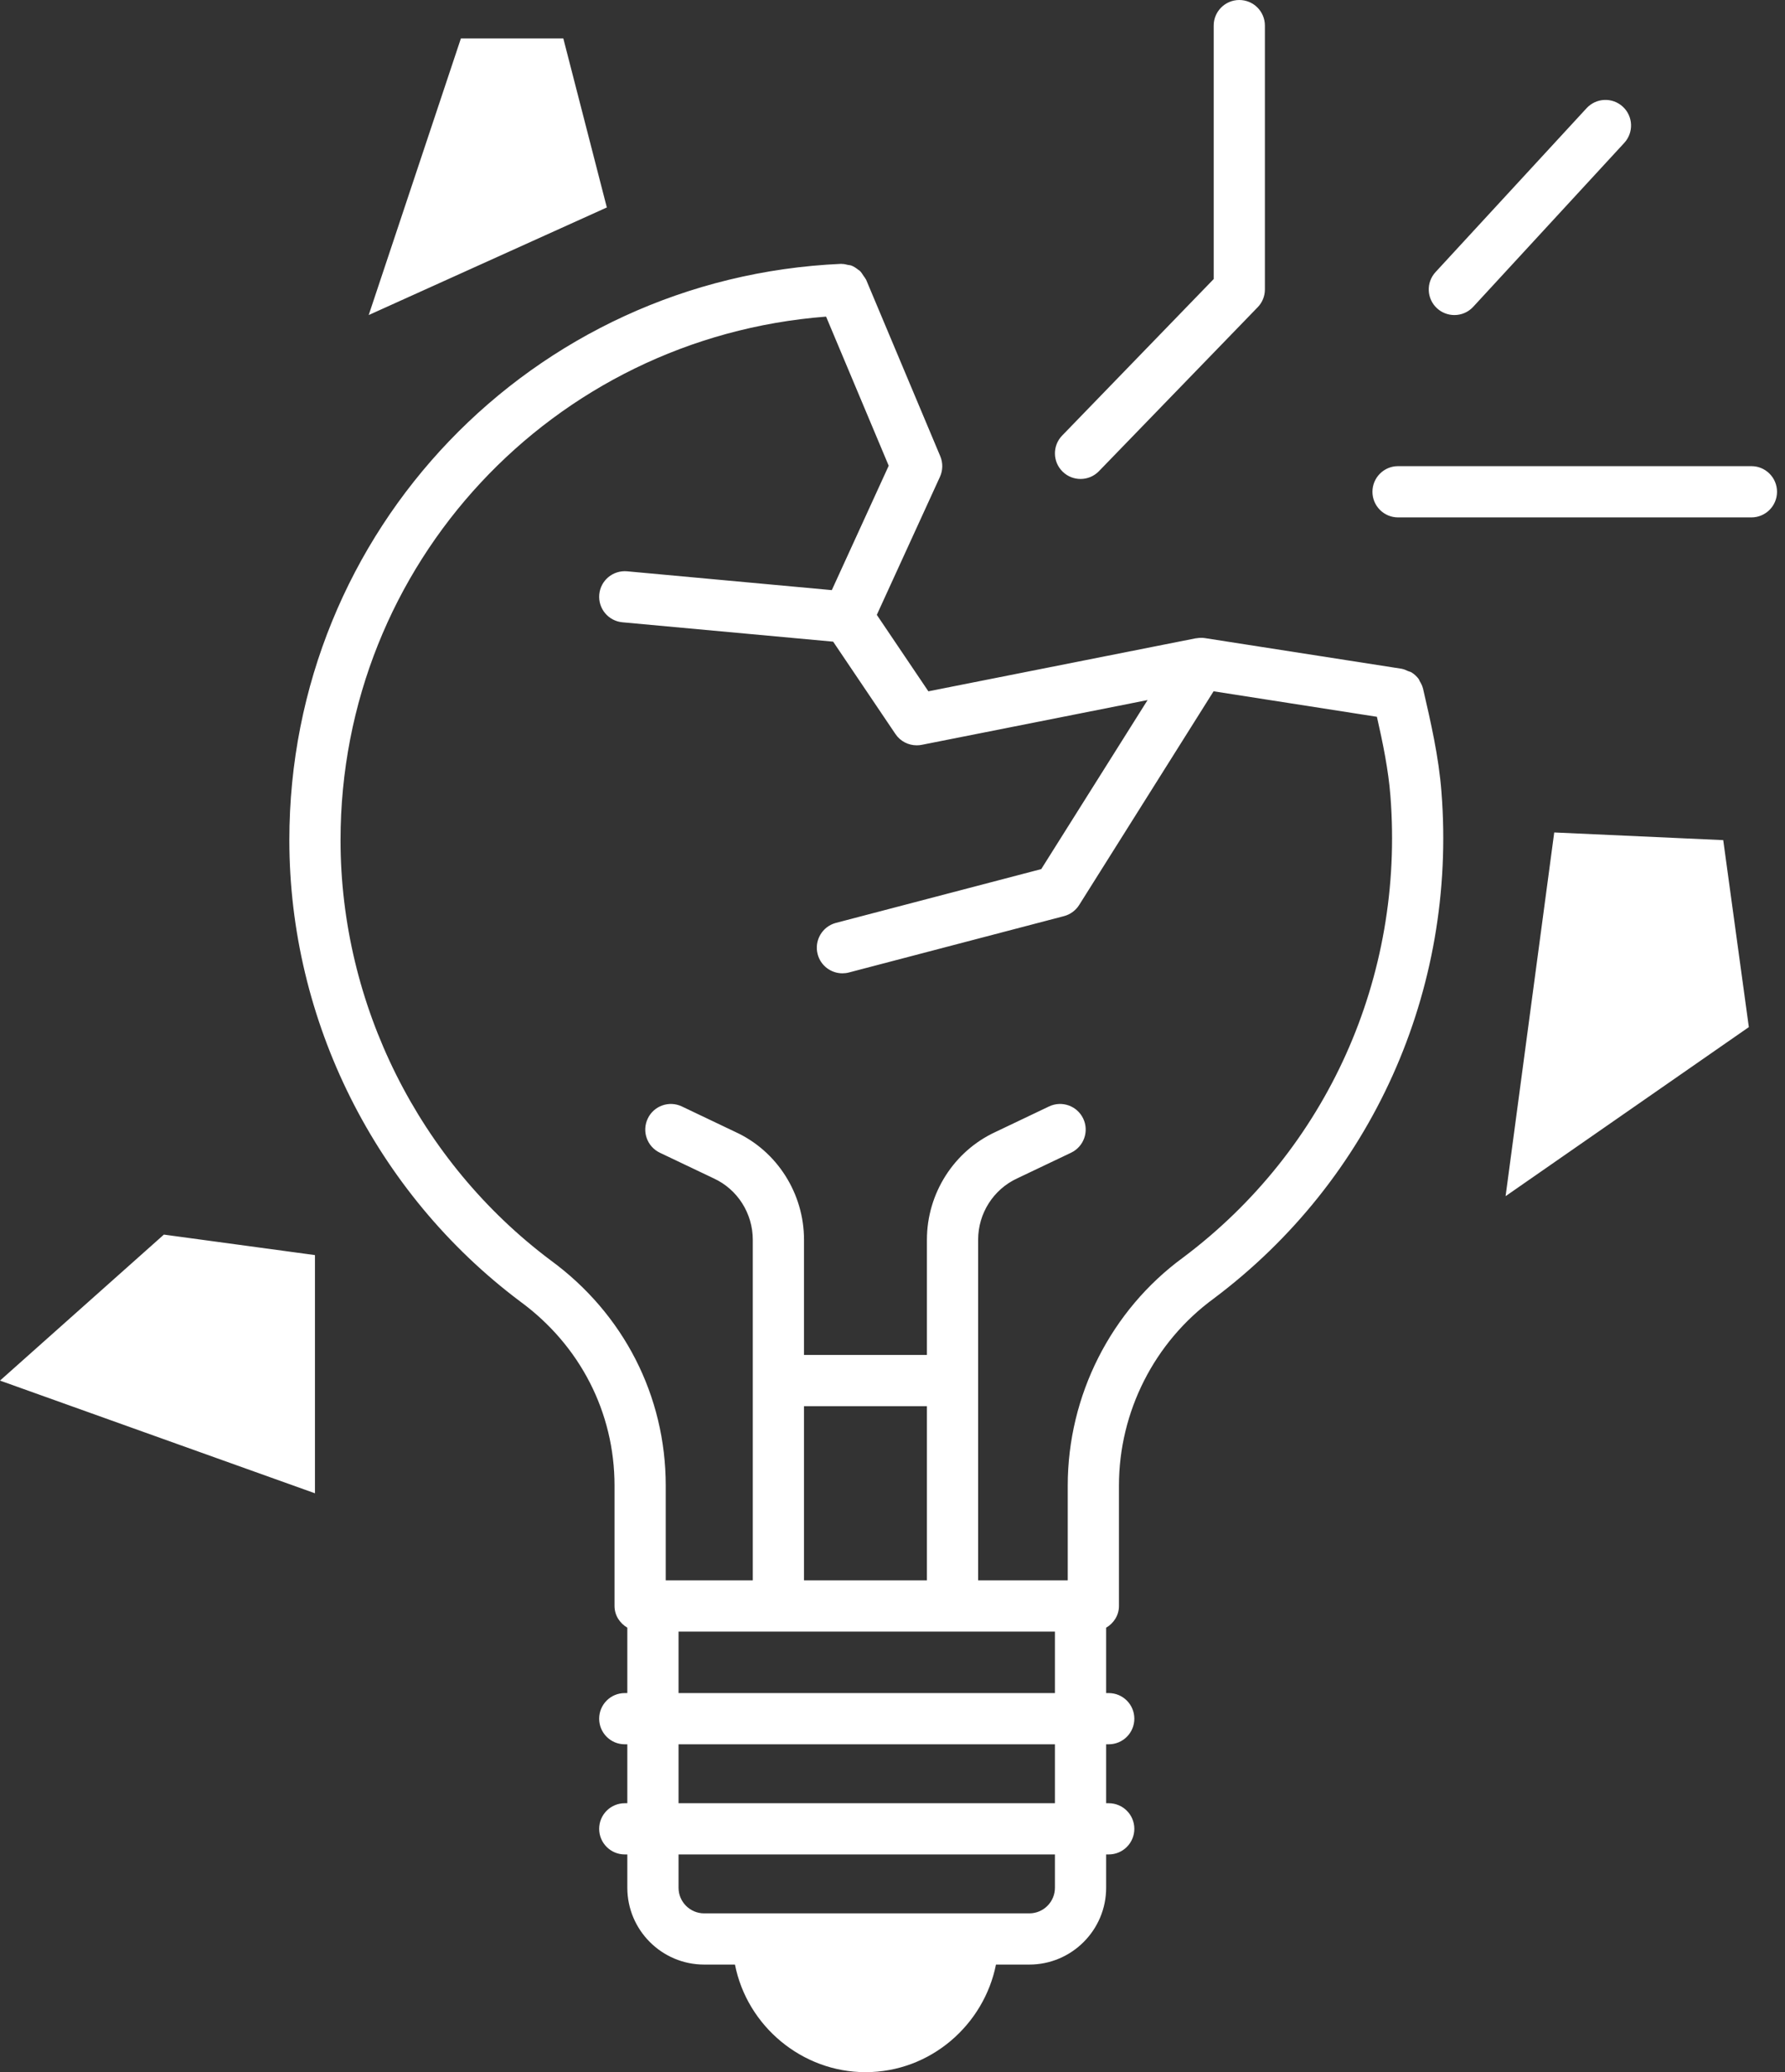 <?xml version="1.0" encoding="UTF-8"?> <svg xmlns="http://www.w3.org/2000/svg" width="81" height="94" viewBox="0 0 81 94" fill="none"><rect x="0" y="0" width="81" height="94" fill="#333333" stroke="none"/><path d="M38.202 11.974C38.297 11.971 38.386 11.996 38.477 12.017C38.531 12.029 38.587 12.028 38.637 12.048C38.749 12.091 38.849 12.16 38.944 12.236C38.964 12.251 38.988 12.26 39.007 12.277C39.079 12.344 39.13 12.428 39.185 12.513C39.216 12.56 39.254 12.6 39.278 12.652C39.284 12.663 39.294 12.668 39.299 12.68L42.668 20.697C42.794 20.997 42.788 21.336 42.653 21.631L39.788 27.892L42.128 31.36L54.268 28.954C54.276 28.953 54.284 28.955 54.292 28.954C54.416 28.933 54.543 28.927 54.673 28.946L63.619 30.34C63.624 30.341 63.627 30.344 63.632 30.345C63.722 30.36 63.801 30.404 63.885 30.439C63.941 30.463 64.004 30.473 64.055 30.504C64.056 30.504 64.057 30.505 64.058 30.506C64.183 30.585 64.293 30.686 64.379 30.805C64.399 30.83 64.405 30.866 64.421 30.894C64.482 30.996 64.54 31.101 64.568 31.218C64.57 31.221 64.571 31.223 64.572 31.227C64.924 32.75 65.289 34.326 65.411 35.932C66.114 44.938 62.25 53.528 55.074 58.909C52.379 60.88 50.776 64.048 50.776 67.392V72.853C50.776 73.28 50.537 73.636 50.195 73.838V76.803H50.312C50.954 76.803 51.474 77.323 51.474 77.965C51.474 78.607 50.954 79.127 50.312 79.127H50.195V81.8H50.312C50.954 81.8 51.473 82.319 51.474 82.961C51.474 83.603 50.954 84.123 50.312 84.123H50.195V85.634C50.195 87.556 48.631 89.119 46.709 89.119H45.196C44.651 91.847 42.233 94 39.273 94C36.406 94 33.904 91.919 33.351 89.119H31.953C30.031 89.119 28.467 87.556 28.467 85.634V84.123H28.351C27.709 84.123 27.189 83.603 27.189 82.961C27.19 82.319 27.709 81.8 28.351 81.8H28.467V79.127H28.351C27.709 79.127 27.189 78.607 27.189 77.965C27.19 77.323 27.709 76.803 28.351 76.803H28.467V73.837C28.126 73.635 27.886 73.278 27.886 72.853V67.392C27.886 64.072 26.323 61.026 23.599 59.035C17.04 54.113 13.13 46.296 13.13 38.111C13.13 24.068 24.132 12.585 38.176 11.969C38.184 11.969 38.193 11.974 38.202 11.974ZM30.791 85.634C30.791 86.275 31.313 86.796 31.953 86.796H46.709C47.35 86.796 47.871 86.275 47.871 85.634V84.123H30.791V85.634ZM30.791 81.8H47.871V79.127H30.791V81.8ZM30.791 76.803H47.871V74.015H30.791V76.803ZM37.486 14.363C25.072 15.316 15.453 25.584 15.453 38.111C15.453 45.567 19.015 52.691 24.981 57.167C28.3 59.592 30.21 63.323 30.21 67.392V71.691H34.16V56.238C34.16 55.044 33.468 53.954 32.395 53.459L29.942 52.291C29.363 52.014 29.118 51.321 29.394 50.742C29.669 50.161 30.363 49.917 30.942 50.192L33.382 51.355C35.262 52.22 36.484 54.14 36.484 56.237V61.466H42.062V56.237C42.062 54.141 43.284 52.22 45.177 51.348L47.605 50.191C48.188 49.917 48.878 50.163 49.154 50.742C49.43 51.321 49.183 52.014 48.603 52.291L46.162 53.453C45.078 53.953 44.386 55.044 44.386 56.237V71.69H48.452V67.392C48.452 63.309 50.411 59.439 53.692 57.042C60.217 52.149 63.736 44.322 63.095 36.11C63.004 34.93 62.754 33.712 62.482 32.516L55.07 31.359L48.971 41.053C48.813 41.303 48.566 41.484 48.28 41.559L38.522 44.115C38.423 44.142 38.323 44.153 38.227 44.153C37.712 44.153 37.239 43.808 37.103 43.284C36.941 42.664 37.313 42.028 37.934 41.865L47.25 39.425L52.075 31.757L41.823 33.789C41.749 33.804 41.672 33.81 41.598 33.81C41.217 33.81 40.853 33.624 40.635 33.3L37.807 29.108L28.245 28.229C27.606 28.17 27.135 27.605 27.194 26.966C27.253 26.328 27.814 25.86 28.458 25.916L37.746 26.77L40.328 21.127L37.486 14.363ZM36.484 71.69H42.062V63.79H36.484V71.69ZM14.292 56.935V67.74L0 62.628L7.437 56.005L14.292 56.935ZM78.197 38.111L79.359 46.593L68.321 54.262L70.528 37.763L78.197 38.111ZM79.476 21.146C80.118 21.146 80.638 21.667 80.638 22.309C80.638 22.95 80.118 23.471 79.476 23.471H63.441C62.799 23.471 62.279 22.95 62.279 22.309C62.279 21.667 62.799 21.146 63.441 21.146H79.476ZM56.237 0C56.88 0 57.399 0.521 57.399 1.162V13.13C57.399 13.432 57.283 13.721 57.071 13.938L49.867 21.375C49.639 21.61 49.336 21.727 49.033 21.727C48.742 21.727 48.45 21.619 48.225 21.4C47.763 20.954 47.752 20.218 48.199 19.758L55.075 12.659V1.162C55.075 0.521 55.595 0 56.237 0ZM25.562 1.743L27.537 9.411L16.731 14.292L20.915 1.743H25.562ZM71.997 4.907C72.433 4.435 73.168 4.405 73.64 4.84C74.112 5.274 74.141 6.01 73.707 6.481L66.852 13.918C66.623 14.167 66.311 14.292 65.997 14.292C65.716 14.292 65.432 14.19 65.209 13.985C64.736 13.551 64.707 12.815 65.142 12.343L71.997 4.907Z" fill="white"></path></svg> 